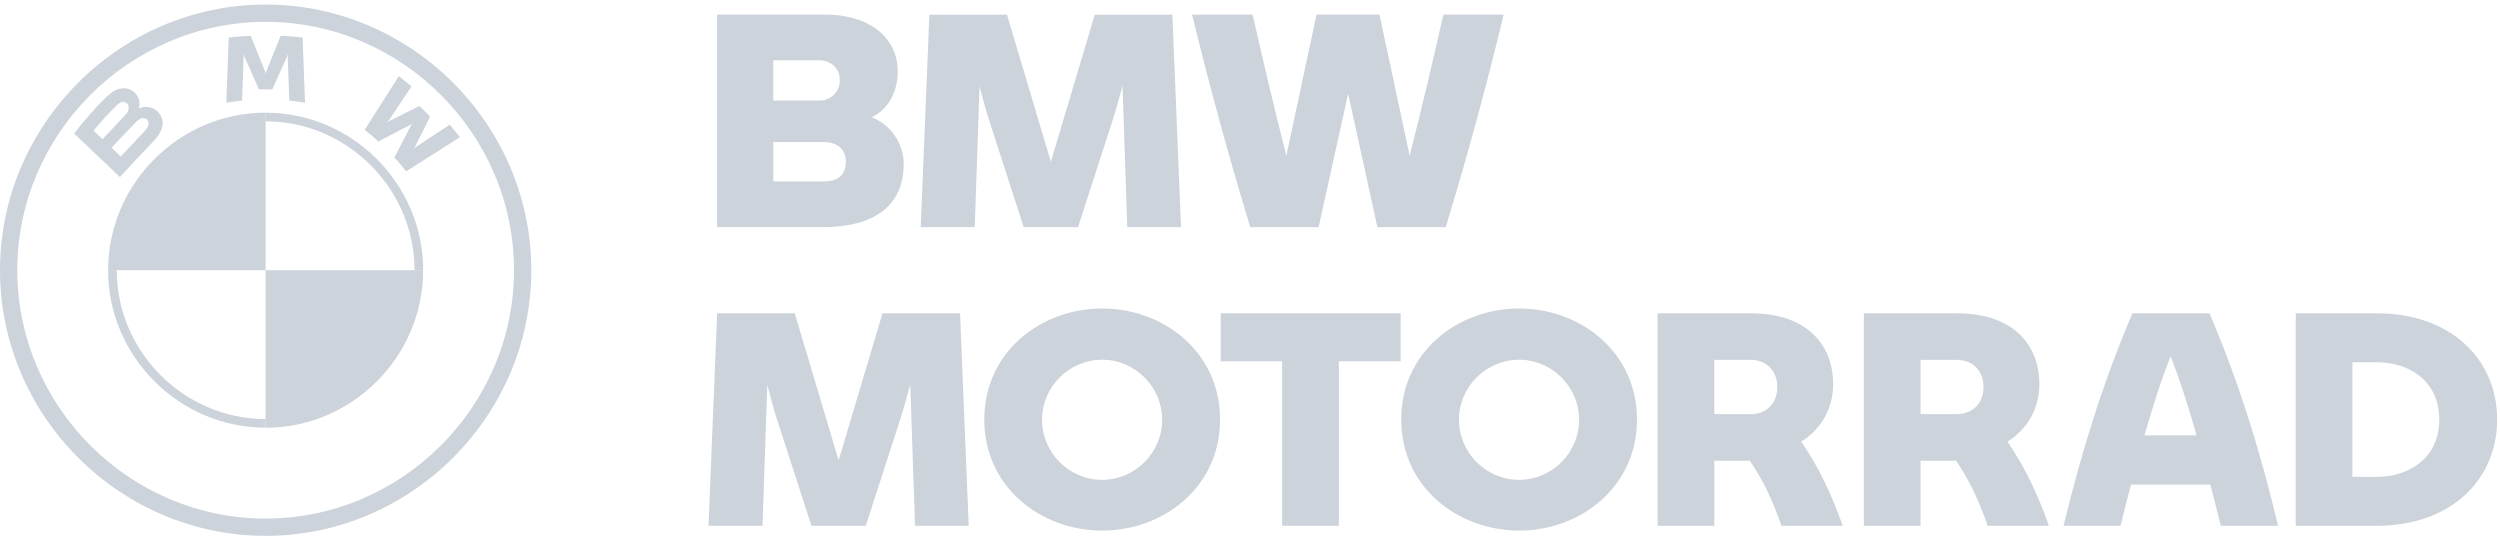<?xml version="1.0" encoding="utf-8"?>
<!-- Generator: Adobe Illustrator 28.1.0, SVG Export Plug-In . SVG Version: 6.00 Build 0)  -->
<svg version="1.1" id="Warstwa_1" xmlns:serif="http://www.serif.com/"
	 xmlns="http://www.w3.org/2000/svg" xmlns:xlink="http://www.w3.org/1999/xlink" x="0px" y="0px" viewBox="0 0 8503.9 1836.9"
	 style="enable-background:new 0 0 8503.9 1836.9;" xml:space="preserve">
<style type="text/css">
	.st0{fill:#CCD3DB;}
</style>
<g id="Ebene_2">
	<g id="Ebene_1-2">
		<path class="st0" d="M3074,559.3c0,117.8-73.1,213.2-275.2,213.2h-359.4V49.6H2804c167.5,0,249.8,89.3,249.8,192.9
			c0,62.9-26.4,125.9-88.3,156.4C3031,424.9,3074.2,488.8,3074,559.3 M2630.3,205V342h155.3c37.3,1.7,69.3-27.6,71-64.8
			c0.1-1.8,0.1-3.5,0-5.2c0-40.6-31.5-67-71.1-67H2630.3z M2877.1,549.2c0-39.6-27.4-66-76.1-66h-170.6v134h169.6
			C2850.7,617.2,2877.1,594.9,2877.1,549.2"/>
		<path class="st0" d="M3834.5,772.6l-16.2-481.3c-11.2,42.6-23.4,86.3-37.6,130l-113.7,351.3h-184.8l-113.7-351.3
			c-14.2-42.6-25.4-85.3-36.6-127.9l-16.2,479.3h-183.8l29.4-722.9h264l149.3,500.6l149.3-500.6h264l29.4,722.9H3834.5z"/>
		<path class="st0" d="M5114.8,49.6c-58.9,244.7-121.8,476.2-197,722.9h-232.5l-99.5-453.9l-100.5,453.9h-232.5
			c-75.1-246.7-138.1-478.2-198-722.9h206.1c34.5,154.3,74.1,319.8,114.7,480.3l102.6-480.3h214.2l102.6,480.3
			c40.6-160.4,80.2-325.9,114.7-480.3H5114.8z"/>
		<path class="st0" d="M3112.5,1788.5l-16.2-481.2c-11.2,42.6-23.4,86.3-37.6,129.9L2945,1788.5h-184.8l-113.7-351.3
			c-14.2-42.6-25.4-85.3-36.5-127.9l-16.3,479.2H2410l29.4-722.8h264l149.2,500.5l149.2-500.5h263.9l29.4,722.8H3112.5z"/>
		<path class="st0" d="M3348.1,1427.1c0-230.5,192.9-377.7,401-377.7c208.1,0,401,147.2,401,377.7s-192.9,377.7-401,377.7
			C3540.9,1804.7,3348.1,1657.5,3348.1,1427.1 M3953.1,1427.1c-0.4-111.8-92.5-203.5-204.3-203.5c-112.1,0-204.3,92.2-204.3,204.3
			s92.2,204.3,204.3,204.3c112.1,0,204.3-92.2,204.3-204.3c0-0.1,0-0.1,0-0.2V1427.1"/>
		<path class="st0" d="M4764.3,1229.1h-210.1v559.4h-192.9v-559.4h-209.1v-163.5h612.2V1229.1z"/>
		<path class="st0" d="M4766.3,1427.1c0-230.5,192.9-377.7,401-377.7c208.1,0,401,147.2,401,377.7s-192.9,377.7-401,377.7
			C4959.2,1804.7,4766.3,1657.5,4766.3,1427.1 M5371.4,1427.1c-0.4-111.8-92.5-203.5-204.3-203.5c-112.1,0-204.3,92.2-204.3,204.3
			s92.2,204.3,204.3,204.3c112.1,0,204.3-92.2,204.3-204.3c0-0.1,0-0.1,0-0.2V1427.1"/>
		<path class="st0" d="M6266.8,1784.4v4.1h-207.1c-13.8-40.1-29.7-79.4-47.7-117.8c-17.4-35.9-37.4-70.5-59.9-103.5h-120.8v221.3
			h-192.9v-722.8h316.8c204.1,0,280.2,120.8,280.2,237.6c2.1,80.9-39.4,157-108.6,199c29.9,43.2,56.4,88.7,79.2,136
			C6228.8,1685.8,6249.1,1734.6,6266.8,1784.4 M5831.3,1408.8h122.8c51.8,0,91.4-33.5,91.4-92.4c0-57.9-39.6-92.4-91.4-92.4h-122.8
			V1408.8z"/>
		<path class="st0" d="M6968.3,1784.4v4.1h-207.1c-13.8-40.1-29.7-79.4-47.7-117.8c-17.4-35.9-37.4-70.5-59.9-103.5h-120.8v221.3
			h-192.9v-722.8h316.8c204.1,0,280.2,120.8,280.2,237.6c2.1,80.9-39.4,157-108.6,199c29.9,43.2,56.4,88.7,79.2,136
			C6930.3,1685.8,6950.6,1734.6,6968.3,1784.4 M6532.8,1408.8h122.8c51.8,0,91.4-33.5,91.4-92.4c0-57.9-39.6-92.4-91.4-92.4h-122.8
			V1408.8z"/>
		<path class="st0" d="M7518.6,1648.4h-270c-12.2,46.7-24.4,93.4-35.5,140.1h-193.9c64-264,138.1-497.4,234.5-722.8h261.9
			c96.4,225.4,170.6,458.9,233.5,722.8h-194.9C7542.9,1741.8,7530.7,1695.1,7518.6,1648.4 M7471.9,1480.9
			c-28.4-100.5-58.9-193.9-88.3-269c-30.5,75.1-59.9,168.5-89.3,269H7471.9z"/>
		<path class="st0" d="M8494.2,1427.1c0,204.1-156.3,361.4-410.1,361.4h-275.1v-722.8H8084C8337.8,1065.7,8494.2,1223,8494.2,1427.1
			 M8297.2,1427.1c0-131-101.5-194.9-213.2-194.9h-82.2V1622h82.2C8195.7,1622,8297.2,1558,8297.2,1427.1"/>
		<path class="st0" d="M903.6,15.5C407.9,15.5,0,423.4,0,919.1c0,495.7,407.9,903.6,903.6,903.6c495.7,0,903.6-407.9,903.6-903.6
			C1807.2,423.4,1399.3,15.5,903.6,15.5L903.6,15.5 M1748.4,919.1c0,463.5-381.4,844.8-844.8,844.8S58.8,1382.5,58.8,919.1
			S440.1,74.3,903.6,74.3S1748.4,455.6,1748.4,919.1"/>
		<path class="st0" d="M903.6,383.3v29.4c277.7,0.3,506.1,228.7,506.5,506.5h29.4C1439.4,625.1,1197.5,383.3,903.6,383.3
			 M903.6,1425.5c-277.7-0.3-506.1-228.7-506.5-506.5h-29.4l0,0c0,294,241.9,535.8,535.8,535.8l0,0"/>
		<path class="st0" d="M1341.5,535.7c12.3,13.2,29.9,34.4,39.9,47.3l183-116.2c-9.1-12-23.7-30.1-34.6-42.9l-115.9,76.6l-7.9,6.8
			l5.9-8.6l51.1-102.1l-36.2-36.2l-102.2,51.2l-8.6,5.9l6.9-7.9l76.7-115.8c-13.5-11.5-26.4-22-43-34.8l-116.2,182.8
			c14.7,11.3,34.1,27.9,46.5,39.3l109.4-56.7l7-5.1l-5.1,7L1341.5,535.7z"/>
		<path class="st0" d="M926.4,304.1l50-112l3.2-9.9l-0.9,10.4l5.3,149.6c17.5,1.7,35.6,4.1,53.5,7.1l-8.1-221.7
			c-25-2.7-49.8-4.7-74.7-5.8L905.3,244l-1.7,9.1l-1.7-9.1l-49.2-122.2c-24.9,1-49.7,3-74.7,5.8l-8.1,221.7c17.9-3,36-5.4,53.5-7.1
			l5.3-149.6l-0.9-10.4l3.2,9.9l50,112H926.4z"/>
		<path class="st0" d="M521.9,480.7c28.9-30.4,45.3-65.6,16.3-99.2c-16.3-17.6-42.1-22.9-64-13.2l-2.2,0.9l0.7-1.9
			c5.6-20.4-1.7-42.3-18.3-55.4c-11.4-9-26-13.1-40.4-11.3c-27.1,2.8-48,21.3-104.9,84.7c-17.1,19.1-42.1,49.3-57.1,68.9
			l156.1,148.1C460.1,545,481.2,523.6,521.9,480.7 M318.2,444.5c24.9-30.7,51.6-59.8,80-87.2c4.5-4.7,10.1-8.3,16.3-10.4
			c1.4-0.3,2.8-0.5,4.3-0.5c9,0,16.9,6.3,18.9,15.1l0.1,0.4c1,10.9-3.4,21.7-11.6,28.9c-16.6,18.7-77.6,82.6-77.6,82.6L318.2,444.5z
			 M379.4,502.4c0,0,59.4-62.8,78.8-82.9c5.1-6.1,11.2-11.3,18-15.4c6.5-3.8,14.7-3.6,21,0.4c6.5,4.2,9.6,12,8,19.5
			c-3,9.2-8.3,17.4-15.4,24c-8.2,8.8-78.6,84.2-78.7,84.3L379.4,502.4z"/>
		<path class="st0" d="M903.6,383.3v535.8H367.8c0-0.1,0-0.2,0-0.3c0-293.7,241.6-535.4,535.3-535.6H903.6"/>
		<path class="st0" d="M1439.4,919.1c0,0.1,0,0.2,0,0.3c0,293.7-241.6,535.4-535.3,535.6h-0.5V919.1H1439.4z"/>
	</g>
</g>
</svg>
